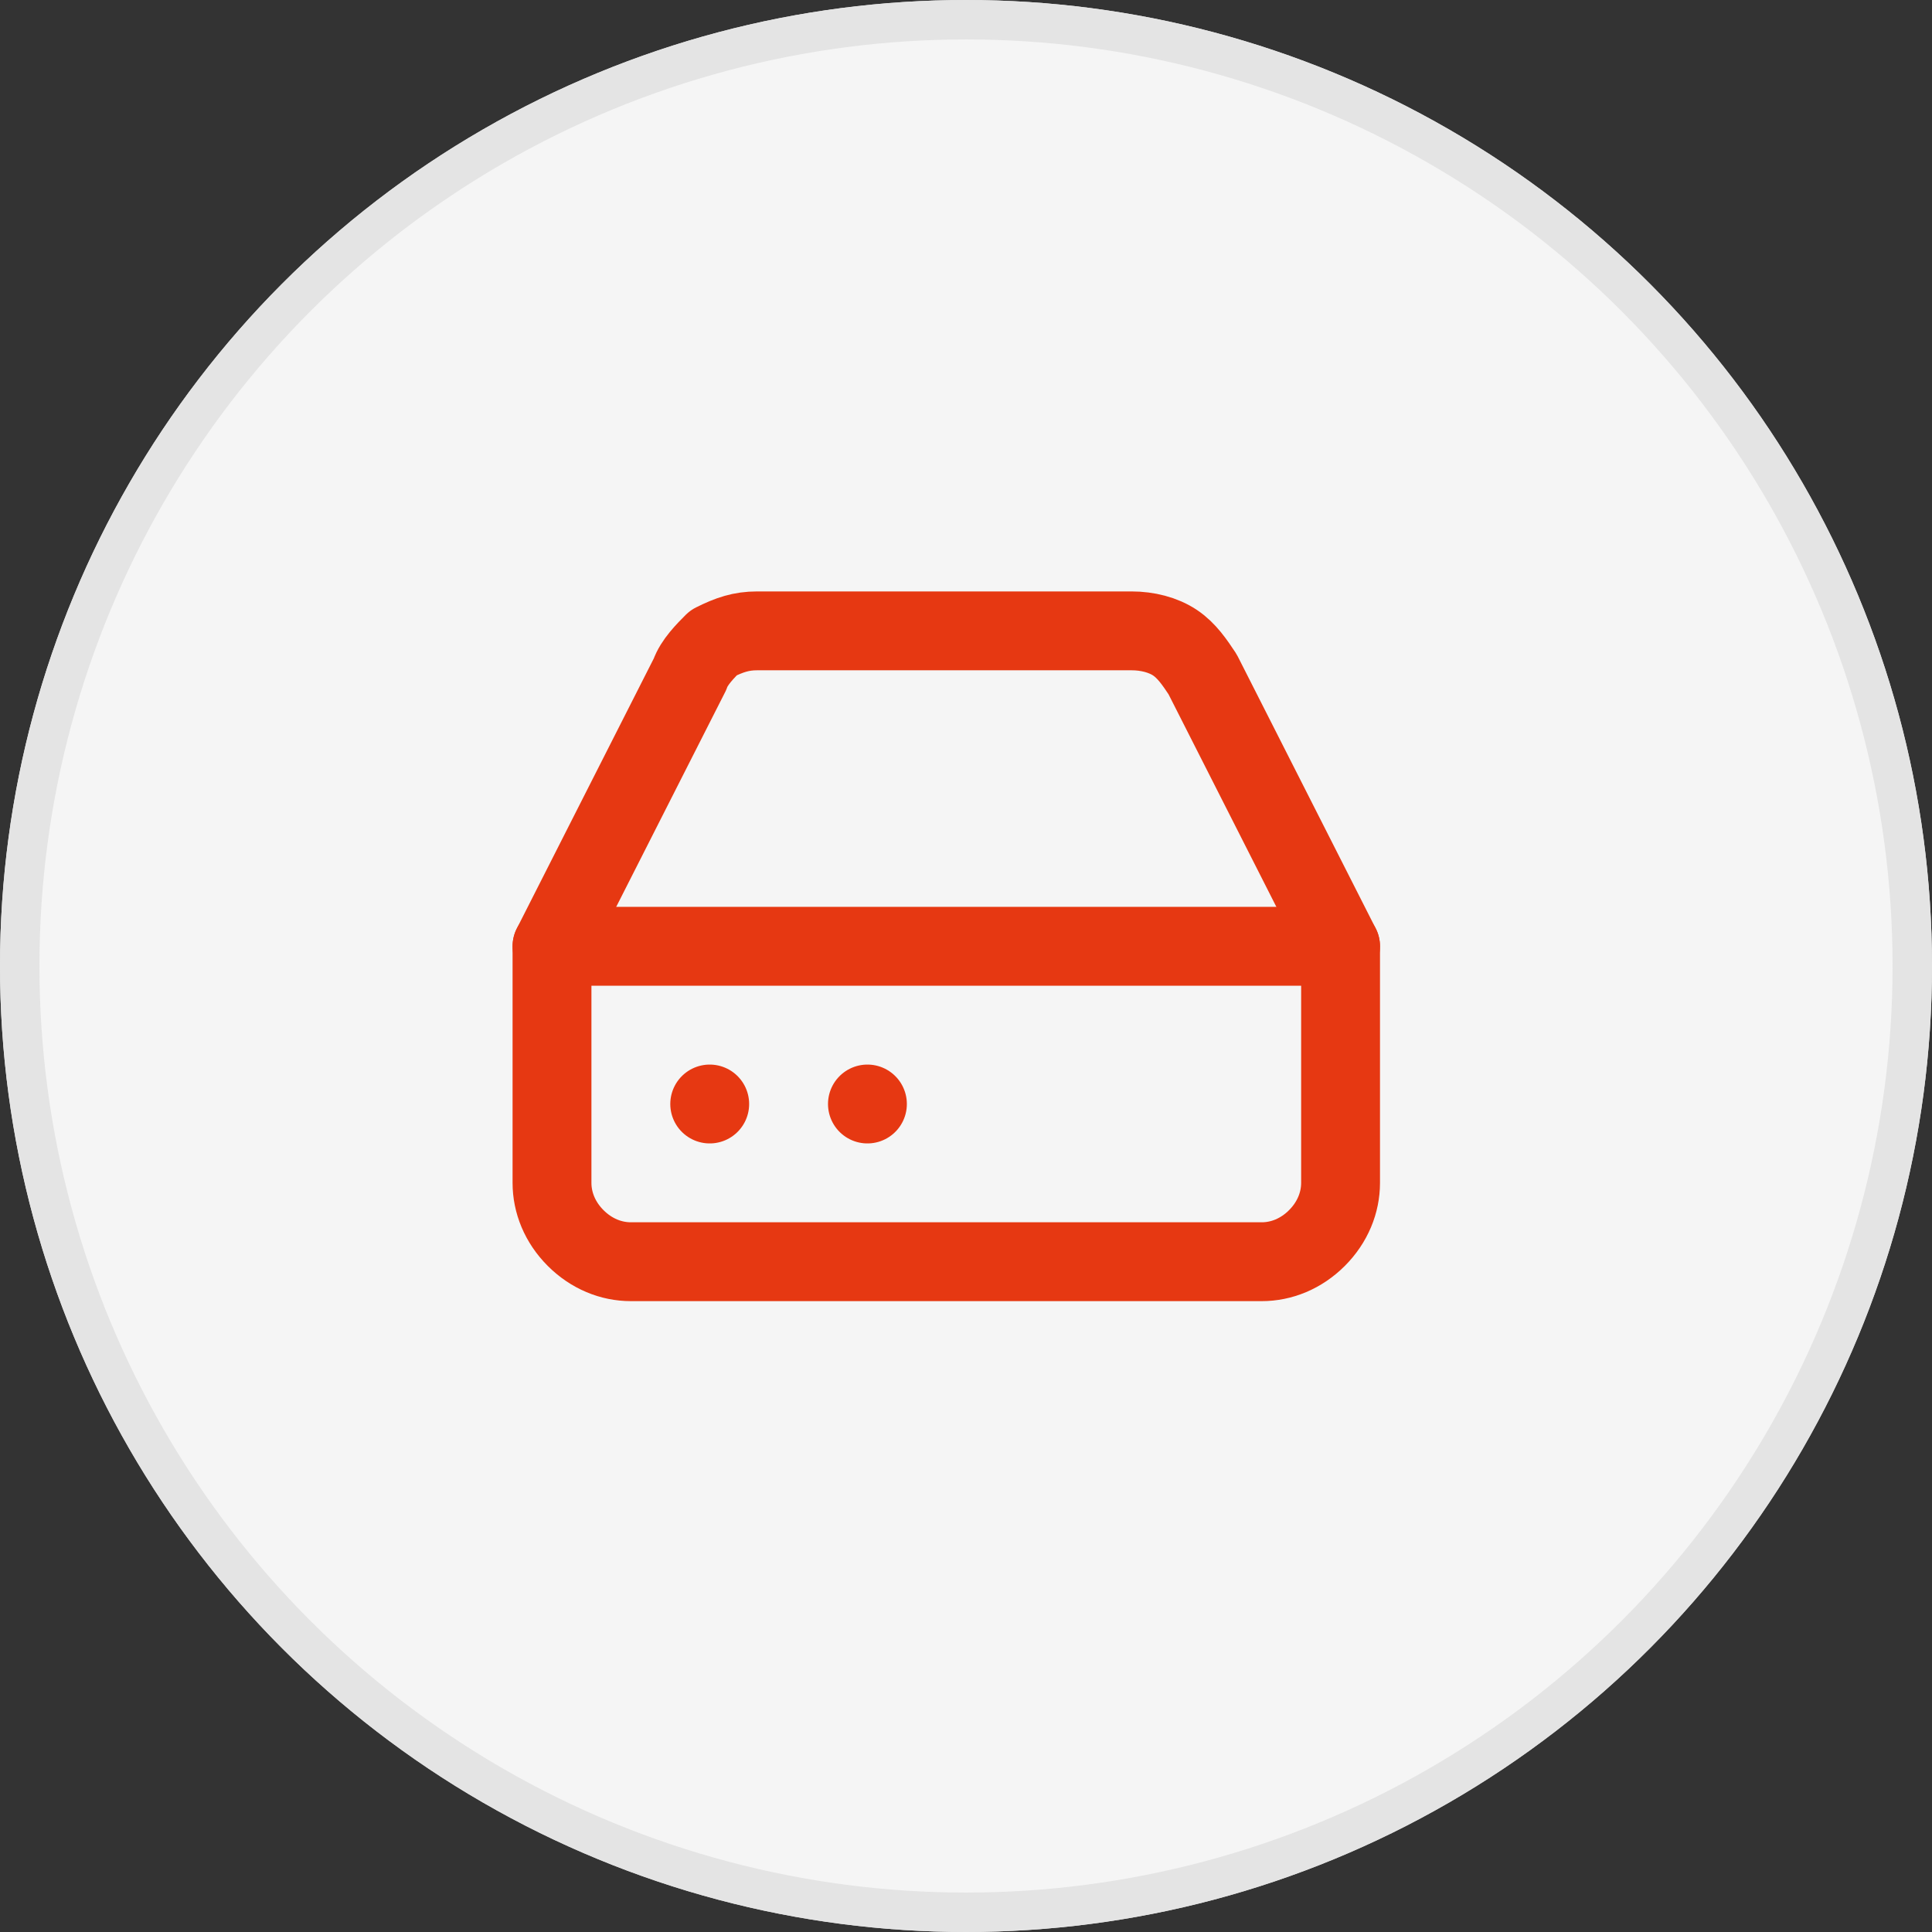 <?xml version="1.0" encoding="utf-8"?>
<!-- Generator: Adobe Illustrator 25.2.1, SVG Export Plug-In . SVG Version: 6.00 Build 0)  -->
<svg version="1.1" id="Layer_1" xmlns="http://www.w3.org/2000/svg" xmlns:xlink="http://www.w3.org/1999/xlink" x="0px" y="0px"
	 width="49px" height="49px" viewBox="0 0 49 49" style="enable-background:new 0 0 49 49;" xml:space="preserve">
<rect x="0" y="0" width="49" height="49" fill="#333333" stroke="none"/>
<style type="text/css">
	.st0{fill:#F5F5F5;stroke:#E4E4E4;}
	.st1{fill:none;stroke:#E63812;stroke-width:2;stroke-linecap:round;stroke-linejoin:round;}
</style>
<g>
	<circle class="st0" cx="24.5" cy="24.5" r="24"/>
	<path class="st1" d="M25,32V22"/>
	<path class="st1" d="M31,32V16"/>
	<path class="st1" d="M19,32v-4"/>
</g>
<g>
	<circle class="st0" cx="24.5" cy="24.5" r="24"/>
	<path class="st1" d="M34,24H14"/>
	<path class="st1" d="M17.5,17.1L14,24v6c0,0.5,0.2,1,0.6,1.4C15,31.8,15.5,32,16,32h16c0.5,0,1-0.2,1.4-0.6C33.8,31,34,30.5,34,30
		v-6l-3.5-6.9c-0.2-0.3-0.4-0.6-0.7-0.8c-0.3-0.2-0.7-0.3-1.1-0.3h-9.5c-0.4,0-0.7,0.1-1.1,0.3C17.9,16.5,17.6,16.8,17.5,17.1
		L17.5,17.1z"/>
	<path class="st1" d="M18,28L18,28"/>
	<path class="st1" d="M22,28L22,28"/>
</g>
</svg>

